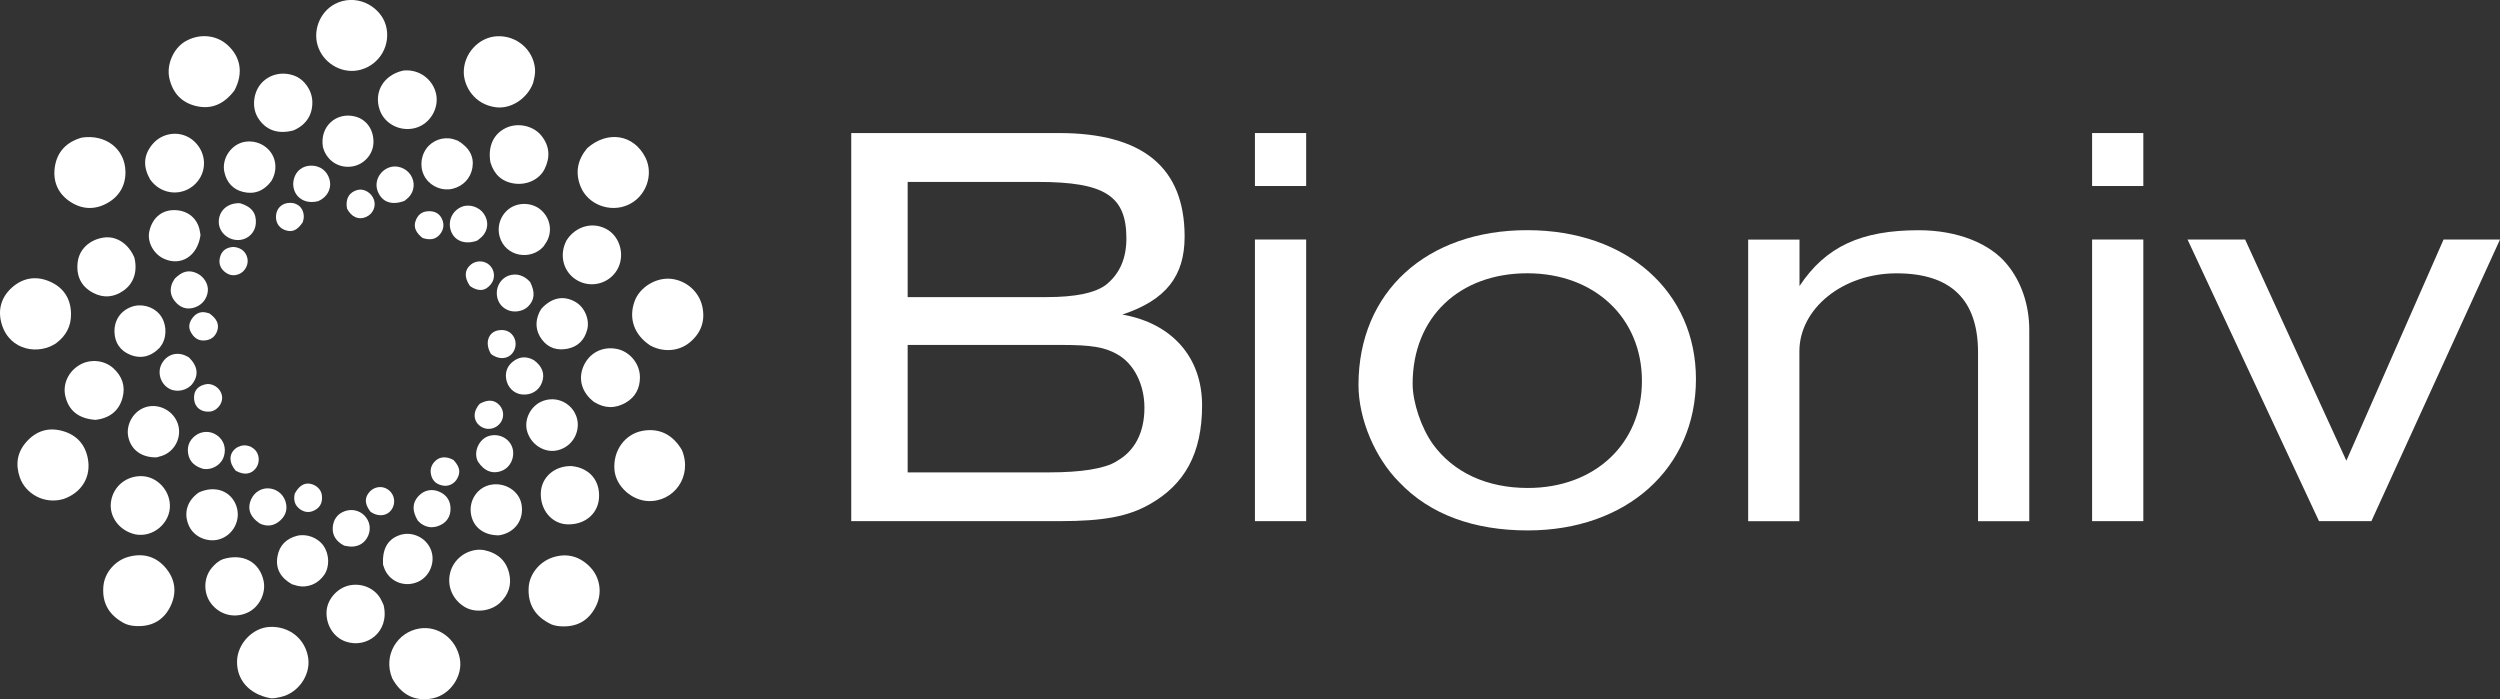 <svg viewBox="0 0 428.05 119.72" xmlns="http://www.w3.org/2000/svg" data-name="Layer 1" id="Layer_1">
  <rect x="0" y="0" width="428.05" height="119.72" fill="#333333" stroke="none"/>
  <defs>
    <style>
      .cls-1 {
        fill: #fff;
      }
    </style>
  </defs>
  <g>
    <path d="M181.31,22.78c14.34,0,21.52,5.88,21.52,17.73,0,6.77-3.19,10.86-10.66,13.35,8.47,1.49,13.65,7.27,13.65,15.54s-2.99,13.55-8.97,16.94c-3.69,2.09-7.87,2.89-15.44,2.89h-35.66V22.78h35.56ZM189.47,48.68c2.29-1.89,3.39-4.48,3.39-7.87,0-7.27-3.69-9.66-15.14-9.66h-22.31v19.72h23.81c4.88,0,8.37-.7,10.26-2.19ZM191.17,78.97c3.09-1.69,4.78-4.88,4.78-9.16,0-3.98-1.79-7.57-4.68-9.16-2.09-1.2-4.38-1.59-9.46-1.59h-26.4v21.82h24.31c5.28,0,9.36-.6,11.46-1.89Z" class="cls-1"></path>
    <path d="M223.64,22.78v9.07h-8.77v-9.07h8.77ZM223.64,41.01v48.22h-8.77v-48.22h8.77Z" class="cls-1"></path>
    <path d="M290.38,64.92c0,15.24-11.85,25.9-28.79,25.9-9.16,0-16.74-2.69-22.02-8.27-4.09-4.08-6.97-10.76-6.97-16.64,0-15.94,11.66-26.5,28.89-26.5s28.89,10.66,28.89,25.5ZM241.87,65.72c0,3.19,1.49,7.57,3.49,10.36,3.49,4.78,9.16,7.47,16.24,7.47,11.46,0,19.53-7.57,19.53-18.33s-8.07-18.43-19.63-18.43-19.63,7.47-19.63,18.93Z" class="cls-1"></path>
    <path d="M308.11,41.01v7.97c4.48-6.77,10.56-9.56,20.42-9.56,6.67,0,12.25,2.29,15.14,5.88,2.39,2.89,3.78,6.87,3.78,11.16v32.78h-8.77v-28.89c0-9.07-4.68-13.55-13.95-13.55s-16.64,6.08-16.64,13.35v29.09h-8.77v-48.22h8.77Z" class="cls-1"></path>
    <path d="M366.98,22.78v9.07h-8.77v-9.07h8.77ZM366.98,41.01v48.22h-8.77v-48.22h8.77Z" class="cls-1"></path>
    <path d="M401.75,78.87l16.64-37.86h9.66l-22.02,48.22h-8.97l-22.51-48.22h9.86l17.33,37.86Z" class="cls-1"></path>
  </g>
  <g>
    <path d="M46.15,119.52c.68.13,1.33-.06,1.97-.2,2.92-.66,5.05-3.69,4.66-6.59-.45-3.3-3.22-5.56-6.63-5.39-2.89.15-5.48,2.86-5.56,5.83-.09,3.18,2.01,5.63,5.57,6.35" class="cls-1"></path>
    <path d="M111.36,59.17c2.21,1.19,4.87.99,6.7-.51,2-1.64,2.75-3.78,2.17-6.27-.6-2.53-2.76-4.34-5.25-4.64-2.63-.31-5.47,1.42-6.34,3.87-1.04,2.93-.06,5.73,2.72,7.55" class="cls-1"></path>
    <path d="M67.16,116.15c1.56,2.85,3.94,4.02,6.92,3.42,3.02-.61,5.22-3.84,4.65-6.83-.65-3.4-3.71-5.64-6.9-5.13-3.76.6-6.31,4.55-4.67,8.54" class="cls-1"></path>
    <path d="M9.68,58.71c1.64-1.24,2.5-2.87,2.48-4.94-.02-2.51-1.17-4.4-3.4-5.46-2.38-1.13-4.75-.84-6.73.94-1.87,1.68-2.46,3.9-1.72,6.3,1.41,4.57,6.42,5.25,9.37,3.17" class="cls-1"></path>
    <path d="M57.98.39c-.19.09-.38.17-.57.26-2.7,1.37-3.99,4.78-2.86,7.6,1.15,2.88,4.33,4.5,7.24,3.68,3.3-.93,5.15-4.29,4.3-7.51-.79-3-4.43-5.41-8.11-4.03" class="cls-1"></path>
    <path d="M100.55,25.36c-1.64,1.96-2.11,4.12-1.16,6.54,1.21,3.09,5.03,4.58,8.14,3.18,3.07-1.37,4.46-5.17,2.97-8.12-1.98-3.92-6.43-4.69-9.95-1.6" class="cls-1"></path>
    <path d="M91.28,14.19c.2-.78.39-1.56.33-2.37-.28-3.31-3.16-5.79-6.53-5.61-3.15.16-5.76,3.05-5.67,6.28.06,2.31,1.8,5.41,5.52,5.88,2.48.31,5.29-1.37,6.36-4.17" class="cls-1"></path>
    <path d="M94.31,106.87c.69.29,1.42.38,2.15.38,2.61.03,4.47-1.19,5.6-3.5,1.09-2.21.7-4.9-1.05-6.69-1.75-1.79-3.89-2.41-6.32-1.64-2.32.74-4.03,2.88-4.17,5.13-.18,2.86,1.06,4.99,3.8,6.31" class="cls-1"></path>
    <path d="M10.82,85.46c3.16-1.08,4.84-3.81,4.21-7-.48-2.44-1.98-4.04-4.4-4.69-2.43-.65-4.49.05-6.13,1.91-1.58,1.78-1.87,3.84-1.11,6.05.97,2.81,4.18,4.66,7.43,3.72" class="cls-1"></path>
    <path d="M21.39,106.77c.81.38,1.67.45,2.55.43,2.49-.06,4.27-1.31,5.29-3.48,1.08-2.3.78-4.58-.91-6.54-1.66-1.93-3.83-2.5-6.25-1.86-2.37.62-4.14,2.73-4.36,4.98-.28,2.9.91,5.05,3.68,6.48" class="cls-1"></path>
    <path d="M40.13,15.5c1.57-2.92,1.12-5.77-1.25-7.86-1.96-1.72-4.84-1.93-7.21-.52-1.98,1.18-3.18,3.96-2.68,6.24.55,2.51,2.06,4.19,4.56,4.79,2.69.65,4.84-.36,6.58-2.65" class="cls-1"></path>
    <path d="M14.01,23.56c-2.61.73-4.26,2.43-4.63,5.09-.35,2.52.61,4.62,2.8,5.99,2.03,1.27,4.19,1.28,6.25.1,2.05-1.16,3.1-3.07,3.05-5.37-.07-3.87-3.38-6.43-7.48-5.81" class="cls-1"></path>
    <path d="M116.76,77.07c-1.54-2.66-3.87-3.81-6.71-3.31-3.06.54-5.13,3.41-4.84,6.71.24,2.77,2.91,5.18,5.72,5.32,4.39.21,7.71-4.18,5.83-8.72" class="cls-1"></path>
    <path d="M82.86,94.18c-.28-.02-.56-.06-.83-.06-2.31.07-4.34,1.66-4.93,3.86-.62,2.31.35,4.67,2.46,5.94,1.75,1.06,4.47.77,6.05-.71,1.45-1.37,2.04-3.07,1.57-5.04-.52-2.19-1.96-3.48-4.32-3.99" class="cls-1"></path>
    <path d="M83.97,27.79c.61,2.07,1.98,3.35,4.12,3.64,2.19.3,4.27-.74,5.14-2.46,1.01-2.02.9-3.97-.55-5.76-1.36-1.68-3.99-2.26-6-1.33-2.15.99-3.19,3.16-2.71,5.91" class="cls-1"></path>
    <path d="M23.19,91.5c3.05.58,6.03-1.98,5.9-5.07-.11-2.59-2.22-4.78-4.71-4.9-2.72-.13-5.01,1.74-5.38,4.4-.35,2.52,1.42,4.96,4.2,5.57" class="cls-1"></path>
    <path d="M101.71,68.82c1.79,1.13,3.63,1.17,5.44.12,1.64-.95,2.43-2.48,2.42-4.36-.01-2.35-1.79-4.44-4.02-4.85-2.44-.45-4.64.7-5.64,2.96-.96,2.19-.31,4.53,1.8,6.13" class="cls-1"></path>
    <path d="M16.4,71.89c2.34-.3,3.98-1.51,4.59-3.82.51-1.95-.07-3.64-1.57-5.01-1.52-1.39-3.91-1.66-5.75-.6-1.97,1.13-2.97,3.31-2.48,5.39.59,2.48,2.29,3.85,5.2,4.04" class="cls-1"></path>
    <path d="M69.05,12.08c-3.36.75-5.09,3.65-4.04,6.73.84,2.45,3.6,3.83,6.19,3.08,2.48-.72,4.03-3.41,3.45-5.89-.56-2.39-2.84-4.21-5.6-3.92" class="cls-1"></path>
    <path d="M38.15,95.76c-.78.29-1.36.85-1.88,1.46-1.44,1.69-1.48,4.33-.13,6.11,1.5,1.97,4.04,2.6,6.27,1.55,2-.93,3.19-3.35,2.71-5.48-.72-3.2-3.52-4.72-6.98-3.65" class="cls-1"></path>
    <path d="M50.27,22.32c2.15-.94,3.26-2.65,3.21-4.91-.05-1.94-1.36-3.82-3.11-4.46-2.02-.74-4.18-.25-5.57,1.25-1.44,1.56-1.73,4.18-.65,5.94,1.31,2.13,3.41,2.91,6.13,2.18" class="cls-1"></path>
    <path d="M97.01,41.14c-1.36,2.56-.54,5.55,1.89,6.9,2.37,1.32,5.38.51,6.76-1.83,1.36-2.3.62-5.48-1.59-6.85-2.36-1.47-5.43-.75-7.06,1.78" class="cls-1"></path>
    <path d="M97.85,79.8c-2.9-.06-5.14,1.9-5.25,4.57-.12,2.88,1.81,5.25,4.41,5.4,2.97.17,5.3-1.67,5.54-4.37.27-3.03-1.55-5.28-4.69-5.6" class="cls-1"></path>
    <path d="M25.68,30.7c.13.16.25.33.39.49,1.94,2.22,5.25,2.37,7.35.32,2.09-2.04,2-5.33-.2-7.34-2.1-1.91-5.4-1.64-7.22.65-1.43,1.8-1.52,3.74-.31,5.88" class="cls-1"></path>
    <path d="M23.01,44.11c-1.01-2.4-3.1-3.76-5.28-3.43-2.42.36-4.17,2.03-4.43,4.21-.28,2.35.58,4.15,2.63,5.24,1.8.96,3.59.78,5.23-.38,1.75-1.23,2.42-3.29,1.85-5.64" class="cls-1"></path>
    <path d="M65.68,103.6c-.2-.41-.36-.83-.59-1.21-1.12-1.8-3.36-2.65-5.48-2.11-2,.52-3.61,2.45-3.7,4.44-.1,2.31,1.21,4.39,3.23,5.11,3.64,1.3,7.63-1.66,6.54-6.23" class="cls-1"></path>
    <path d="M98.67,71.26c-.12-.25-.21-.52-.36-.76-1.19-1.92-3.52-2.65-5.57-1.76-1.9.83-3.02,3.06-2.51,5.01.63,2.38,3.02,3.89,5.27,3.34,2.73-.67,4.03-3.53,3.17-5.83" class="cls-1"></path>
    <path d="M46.44,31.03c.52-.86.77-1.78.7-2.79-.16-2.48-2.49-4.32-5.08-3.98-2.41.32-4.17,2.86-3.64,5.22.4,1.78,1.48,2.96,3.2,3.38,1.88.46,3.52-.12,4.82-1.83" class="cls-1"></path>
    <path d="M34.33,40.25c-.07-.38-.11-.76-.21-1.13-.56-2.02-2.27-3.21-4.5-3.14-2.06.07-3.59,1.45-4.06,3.67-.38,1.76.71,3.81,2.46,4.63,2.92,1.37,5.8-.39,6.31-4.03" class="cls-1"></path>
    <path d="M85.43,91.66c2.72-.41,4.35-2.67,3.86-5.34-.42-2.26-2.82-3.78-5.26-3.32-2.14.4-3.64,2.44-3.43,4.69.23,2.41,2.08,3.99,4.83,3.97" class="cls-1"></path>
    <path d="M49.97,100.03c.3.09.6.19.9.26,1.77.43,3.56-.29,4.64-1.86.96-1.4.9-3.55-.15-5.02-.97-1.37-2.92-2.09-4.54-1.66-1.82.48-2.98,1.65-3.31,3.5-.38,2.11.52,3.65,2.46,4.78" class="cls-1"></path>
    <path d="M34.06,84.31c-2.05,1.41-2.69,3.6-1.69,5.76.85,1.84,3.1,2.84,5.11,2.29,2.44-.68,3.83-3.33,2.99-5.72-.9-2.56-3.61-3.6-6.41-2.33" class="cls-1"></path>
    <path d="M26.82,78.31c.3-.09.61-.16.91-.26,2.27-.76,3.51-3.35,2.68-5.6-.87-2.35-3.59-3.56-5.84-2.6-1.89.8-3.04,3-2.6,4.99.48,2.19,2.28,3.53,4.86,3.47" class="cls-1"></path>
    <path d="M27.41,59.43c.12-.17.25-.34.36-.52.89-1.58.7-3.73-.45-5.1-1.16-1.37-3.17-1.89-4.85-1.26-1.84.69-2.92,2.3-2.87,4.29.05,1.88,1.02,3.22,2.68,3.9,1.88.76,3.63.32,5.15-1.3" class="cls-1"></path>
    <path d="M93.06,42.2c.24-.38.52-.74.71-1.15.81-1.77.33-3.83-1.17-5.12-1.4-1.2-3.6-1.35-5.17-.36-1.64,1.04-2.39,3.04-1.89,4.9.94,3.5,5.34,4.2,7.52,1.73" class="cls-1"></path>
    <path d="M55.29,25.16c.07.23.13.47.23.7.87,1.99,2.84,3.02,4.96,2.61,1.89-.37,3.38-2.06,3.46-3.96.1-2.2-1.11-4.02-3.09-4.55-3.17-.85-6.15,1.61-5.56,5.21" class="cls-1"></path>
    <path d="M92.74,52.81c-.13.21-.27.41-.38.63-.78,1.66-.66,3.26.45,4.73,1.11,1.47,2.68,1.88,4.4,1.53,1.76-.36,2.87-1.51,3.33-3.25.46-1.75-.45-3.88-2.04-4.77-1.98-1.12-3.99-.76-5.76,1.13" class="cls-1"></path>
    <path d="M78.41,24.1c-.3-.1-.59-.23-.89-.3-1.69-.43-3.53.25-4.53,1.66-1.09,1.54-1.12,3.61-.07,5.11,1.03,1.46,2.9,2.17,4.61,1.74,1.8-.45,3.07-1.82,3.36-3.61.3-1.86-.5-3.41-2.48-4.6" class="cls-1"></path>
    <path d="M65.59,96.69c.11.3.19.6.32.88.99,2.13,3.49,3.03,5.67,2.04,2.06-.93,3.05-3.49,2.16-5.58-.91-2.12-3.38-3.17-5.5-2.34-1.91.75-2.8,2.35-2.66,4.99" class="cls-1"></path>
    <path d="M91.42,61.67c-1.26-.71-2.48-.65-3.61.25-.92.73-1.31,1.72-1.16,2.87.21,1.52,1.34,2.62,2.73,2.75,1.57.15,2.88-.63,3.41-2.04.54-1.42.1-2.75-1.37-3.83" class="cls-1"></path>
    <path d="M81.71,41.19c.27-.22.56-.41.81-.66,1.08-1.1,1.2-2.65.33-3.92-.82-1.2-2.49-1.73-3.79-1.2-1.64.66-2.45,2.49-1.84,4.16.62,1.68,2.39,2.38,4.49,1.63" class="cls-1"></path>
    <path d="M44.43,89.61c1.31.63,2.51.46,3.58-.52.96-.88,1.26-1.99.87-3.24-.43-1.36-1.69-2.25-3.08-2.24-1.38.02-2.56.95-2.98,2.36-.41,1.37.1,2.6,1.62,3.63" class="cls-1"></path>
    <path d="M71.52,89.12c.18.17.34.36.53.5,1.06.79,2.23.83,3.37.28,1.12-.54,1.72-1.51,1.72-2.78,0-1.3-.59-2.28-1.77-2.86-1.32-.65-2.74-.39-3.73.69-1.04,1.14-1.12,2.48-.12,4.17" class="cls-1"></path>
    <path d="M90.78,48.3c-1.03-1.18-2.4-1.58-3.74-1.09-1.12.42-1.93,1.56-1.98,2.82-.05,1.4.65,2.54,1.9,3.07,1.13.48,2.67.2,3.49-.65,1.08-1.1,1.21-2.42.32-4.16" class="cls-1"></path>
    <path d="M34.86,80.29c.17,0,.35.03.52.03,1.37-.04,2.61-.97,2.97-2.23.41-1.42-.05-2.77-1.24-3.59-1.12-.77-2.61-.74-3.72.13-.99.78-1.38,1.83-1.17,3.07.24,1.39,1.16,2.18,2.64,2.6" class="cls-1"></path>
    <path d="M41.12,34.8c-2.13-.12-3.71,1.29-3.66,3.26.04,1.81,1.77,3.24,3.66,3.02,1.45-.17,2.57-1.33,2.68-2.78.14-1.76-.69-2.9-2.68-3.5" class="cls-1"></path>
    <path d="M81.82,79.01c1.08,1.68,2.57,2.24,4.17,1.57,1.39-.58,2.17-2.22,1.79-3.74-.43-1.71-2.27-2.71-4.04-2.2-1.71.49-2.75,2.73-1.92,4.37" class="cls-1"></path>
    <path d="M32.33,61.18c-.18-.1-.37-.2-.56-.29-1.62-.73-3.33-.12-4.13,1.49-.75,1.51-.1,3.44,1.41,4.21,1.31.66,3.09.24,3.94-.94,1.06-1.46.87-2.99-.67-4.48" class="cls-1"></path>
    <path d="M29.93,47.7c-.17.3-.38.59-.5.92-.4,1.11-.19,2.14.57,3.03.78.92,1.77,1.36,2.98,1.09,1.47-.33,2.48-1.49,2.61-2.92.11-1.19-.68-2.47-1.87-3.03-1.34-.63-2.51-.38-3.79.91" class="cls-1"></path>
    <path d="M69.26,34.39c.24-.2.49-.39.71-.61,1.01-1.05,1.14-2.62.33-3.84-.79-1.19-2.37-1.74-3.66-1.27-1.69.61-2.59,2.45-1.98,4.05.71,1.86,2.37,2.51,4.6,1.67" class="cls-1"></path>
    <path d="M54.41,34.47c.22-.11.45-.2.65-.34,1.21-.78,1.73-2.13,1.35-3.44-.41-1.44-1.61-2.33-3.11-2.33-1.42,0-2.57.83-2.96,2.21-.64,2.28,1.1,4.59,4.07,3.89" class="cls-1"></path>
    <path d="M58.92,93.42c.38.06.75.16,1.13.17,1.38.04,2.46-.65,2.99-1.87.52-1.21.27-2.53-.66-3.47-.89-.9-2.26-1.17-3.47-.68-1.2.48-1.81,1.43-1.93,2.63-.13,1.41.53,2.48,1.94,3.22" class="cls-1"></path>
    <path d="M77.66,78.77c-1.1-.62-2.22-.63-3.01.05-.77.66-1.08,1.51-.83,2.53.27,1.08,1.01,1.62,2.06,1.8.98.16,1.94-.34,2.43-1.25.57-1.07.42-1.96-.65-3.13" class="cls-1"></path>
    <path d="M84.09,60.63c1.12.83,2.38.91,3.28.21.85-.67,1.16-1.93.71-2.93-.48-1.08-1.51-1.58-2.77-1.35-1.73.31-2.37,2.23-1.22,4.08" class="cls-1"></path>
    <path d="M35.85,53.66c-.13-.04-.27-.07-.4-.11-.99-.29-1.81.04-2.42.79-.58.73-.87,1.6-.36,2.52.48.88,1.15,1.47,2.23,1.44,1.11-.03,1.93-.6,2.29-1.64.37-1.1-.02-2.06-1.34-3" class="cls-1"></path>
    <path d="M40.4,80.62c1.38.75,2.55.61,3.37-.4.69-.85.71-2.17.05-3.01-.88-1.11-2.44-1.28-3.54-.37-1.1.91-1.1,2.42.11,3.79" class="cls-1"></path>
    <path d="M82.19,69.09c-1.19,1.23-1.23,2.82-.1,3.76,1.12.93,2.72.73,3.6-.46.66-.9.6-2.15-.15-2.99-.83-.93-1.93-1.06-3.34-.3" class="cls-1"></path>
    <path d="M72.36,40.75c1.11.35,2.16.35,2.96-.62.65-.79.78-1.71.35-2.65-.47-1.01-1.34-1.37-2.4-1.31-1.11.06-1.79.69-2.13,1.71-.34,1,.04,1.96,1.23,2.88" class="cls-1"></path>
    <path d="M59.43,35.74c.73,1.42,1.99,1.97,3.25,1.41,1.16-.51,1.74-1.77,1.35-2.94-.39-1.18-1.67-1.96-2.77-1.7-1.44.35-2.17,1.53-1.84,3.23" class="cls-1"></path>
    <path d="M80.45,48.96c1.42,1.01,2.64.91,3.59-.28.81-1.01.7-2.42-.25-3.31-.85-.79-2.27-.82-3.17-.07-1.09.91-1.18,2.15-.17,3.65" class="cls-1"></path>
    <path d="M63.41,87.6c1.5,1.08,3.28.7,3.9-.84.45-1.12.04-2.37-.98-3.01-.98-.61-2.25-.42-3.04.45-.89.99-.89,2.07.13,3.4" class="cls-1"></path>
    <path d="M39.98,42.28c-1.08.05-1.92.54-2.25,1.56-.32.97-.17,1.93.69,2.66.76.64,1.59.81,2.52.42.92-.38,1.55-1.42,1.46-2.43-.09-.99-.81-2.11-2.42-2.2" class="cls-1"></path>
    <path d="M51.83,38.05c.06-.23.15-.47.17-.7.14-1.5-.83-2.6-2.3-2.62-1.47-.02-2.5,1.03-2.45,2.5.04,1.09.67,1.91,1.72,2.22,1.12.33,1.95-.04,2.86-1.39" class="cls-1"></path>
    <path d="M50.46,84.56c-.24,1.09.02,2.03.97,2.67.86.58,1.77.58,2.66.01.91-.58,1.14-1.46,1.02-2.46-.12-.98-.97-1.78-2.06-1.96-1-.16-1.9.4-2.6,1.74" class="cls-1"></path>
    <path d="M35.57,65.74c-1.65.19-2.5,1.17-2.33,2.7.15,1.34,1.21,2.15,2.66,2.04,1.1-.08,2.13-1.17,2.14-2.33.02-1.25-1.1-2.4-2.47-2.4Z" class="cls-1"></path>
  </g>
</svg>